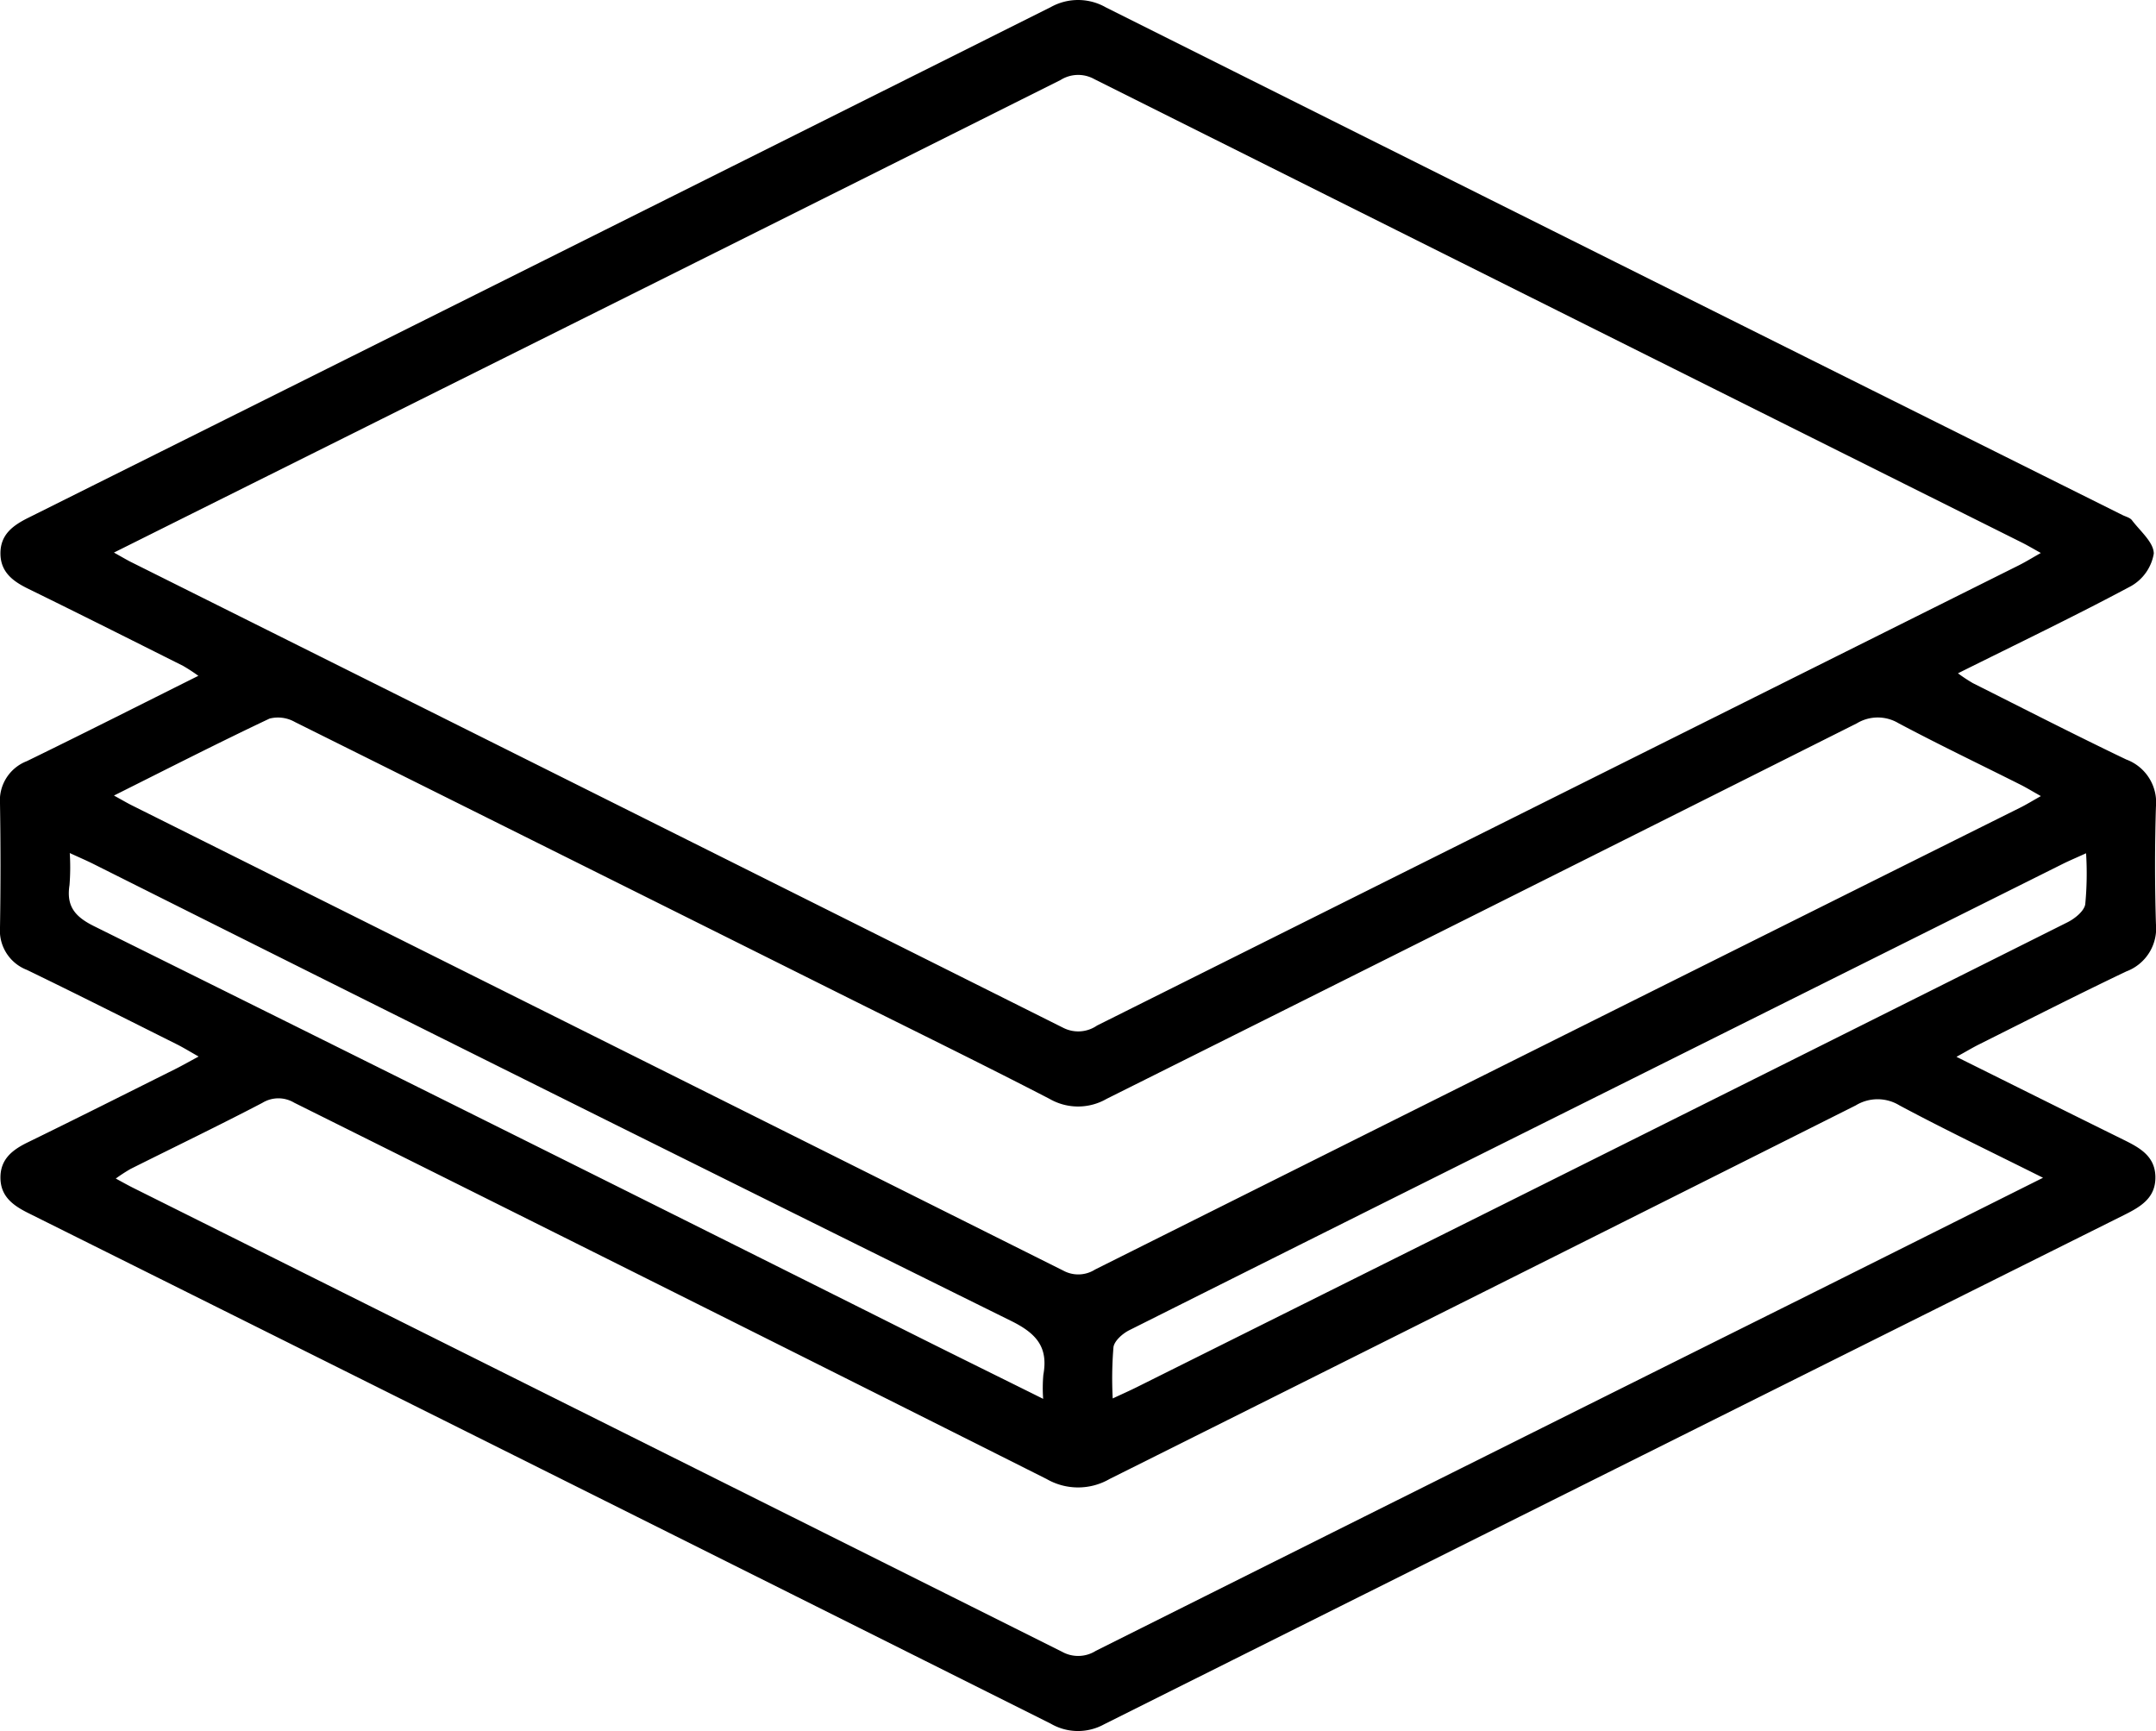 <svg id="Group_48262" data-name="Group 48262" xmlns="http://www.w3.org/2000/svg" xmlns:xlink="http://www.w3.org/1999/xlink" width="106.496" height="85.497" viewBox="0 0 106.496 85.497">
  <defs>
    <clipPath id="clip-path">
      <rect id="Rectangle_1666" data-name="Rectangle 1666" width="106.496" height="85.497" fill="none"/>
    </clipPath>
  </defs>
  <g id="Group_48261" data-name="Group 48261" clip-path="url(#clip-path)">
    <path id="Path_3973" data-name="Path 3973" d="M96.646,52.2c2.891,1.437,5.573,2.775,8.26,4.1.791.391,1.551.806,1.561,1.838S105.737,59.6,104.94,60Q79.731,72.572,54.533,85.167a2.674,2.674,0,0,1-2.629-.033Q26.656,72.5,1.386,59.908c-.75-.374-1.359-.821-1.364-1.737s.584-1.377,1.344-1.747c2.44-1.19,4.864-2.411,7.293-3.623.342-.171.674-.361,1.152-.618-.446-.252-.764-.449-1.1-.616C6.252,50.338,3.8,49.1,1.321,47.9A2.081,2.081,0,0,1,0,45.8q.05-3.052,0-6.105a2.079,2.079,0,0,1,1.323-2.1c2.791-1.359,5.56-2.762,8.475-4.216a8.783,8.783,0,0,0-.756-.492c-2.554-1.28-5.107-2.564-7.674-3.82C.61,28.694.018,28.234.022,27.319s.61-1.363,1.361-1.738Q26.65,12.983,51.9.353a2.768,2.768,0,0,1,2.727.013q25.1,12.556,50.215,25.073c.16.08.368.126.466.255.406.537,1.083,1.1,1.078,1.651a2.283,2.283,0,0,1-1.118,1.6c-2.767,1.481-5.6,2.838-8.554,4.31a8.121,8.121,0,0,0,.735.485c2.52,1.266,5.03,2.552,7.573,3.77a2.261,2.261,0,0,1,1.471,2.338q-.088,2.889,0,5.783a2.268,2.268,0,0,1-1.463,2.348c-2.449,1.168-4.866,2.4-7.293,3.614-.308.154-.6.333-1.091.6M5.628,27.292c.429.238.665.381.91.5q23,11.477,45.981,22.972a1.633,1.633,0,0,0,1.671-.113Q76.95,39.285,99.713,27.925c.335-.167.654-.365,1.094-.613-.4-.222-.667-.381-.944-.519Q76.957,15.359,54.058,3.91a1.635,1.635,0,0,0-1.671.041q-15.8,7.908-31.612,15.787c-4.981,2.485-9.963,4.968-15.147,7.554m0,12c.435.239.671.379.916.5Q29.533,51.266,52.515,62.753a1.547,1.547,0,0,0,1.573-.048Q76.93,51.281,99.788,39.89c.307-.153.6-.334,1.022-.571-.415-.232-.706-.411-1.01-.564-2.009-1.009-4.039-1.981-6.024-3.036a2,2,0,0,0-2.062.009Q73.2,45.018,54.663,54.272a2.82,2.82,0,0,1-2.823,0C48.413,52.5,44.949,50.808,41.5,49.086Q28.036,42.365,14.566,35.66a1.691,1.691,0,0,0-1.253-.168c-2.514,1.189-4.992,2.454-7.683,3.8M100.915,58.17c-2.521-1.261-4.833-2.367-7.09-3.574a2.071,2.071,0,0,0-2.16,0q-18.42,9.245-36.858,18.453a3.112,3.112,0,0,1-3.11,0Q33.13,63.722,14.53,54.462a1.516,1.516,0,0,0-1.573.01c-2.15,1.124-4.338,2.176-6.507,3.262a8.249,8.249,0,0,0-.731.475c.368.2.614.338.867.464Q29.526,70.118,52.458,81.58a1.636,1.636,0,0,0,1.67-.044q17.622-8.814,35.257-17.6c3.764-1.879,7.526-3.763,11.529-5.765M3.446,42.132a11.106,11.106,0,0,1-.013,1.586c-.161,1.035.262,1.554,1.206,2.023q20.332,10.08,40.624,20.24C47.3,67,49.336,68,51.527,69.09a7.492,7.492,0,0,1,.009-1.186c.248-1.36-.331-2.039-1.58-2.657Q27.258,54.021,4.618,42.674c-.342-.171-.694-.321-1.173-.542M54.963,69.07c.49-.229.841-.384,1.184-.555q9.1-4.538,18.206-9.08Q88.245,52.5,102.128,45.55c.361-.181.817-.548.873-.886a16.026,16.026,0,0,0,.041-2.521c-.467.213-.789.349-1.1.5Q88.626,49.289,75.314,55.933,65.544,60.808,55.78,65.7c-.329.165-.735.523-.78.837a18.822,18.822,0,0,0-.037,2.537" transform="translate(0 0)"/>
  </g>
</svg>
